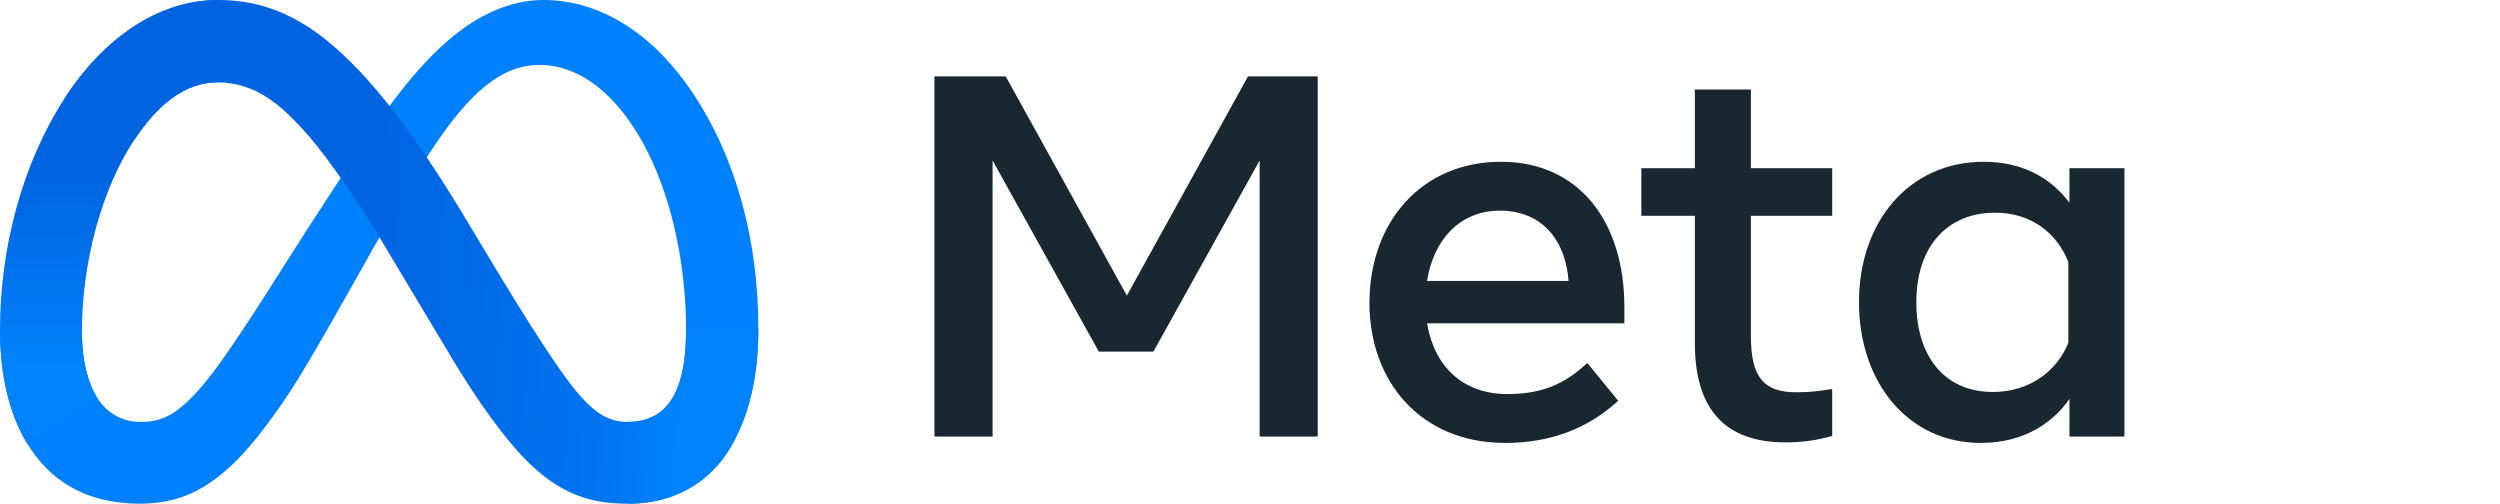<?xml version="1.0" encoding="utf-8"?>
<!-- Generator: Adobe Illustrator 15.1.0, SVG Export Plug-In . SVG Version: 6.00 Build 0)  -->
<!DOCTYPE svg PUBLIC "-//W3C//DTD SVG 1.1//EN" "http://www.w3.org/Graphics/SVG/1.1/DTD/svg11.dtd">
<svg version="1.1"
	 id="Livello_1" xmlns:rdf="http://www.w3.org/1999/02/22-rdf-syntax-ns#" xmlns:cc="http://creativecommons.org/ns#"
	 xmlns="http://www.w3.org/2000/svg" xmlns:xlink="http://www.w3.org/1999/xlink" x="0px" y="0px" width="948px" height="191px"
	 viewBox="0 0 948 191" enable-background="new 0 0 948 191" xml:space="preserve">
<desc>Logo of Meta Platforms -- Graphic created by Detmar Owen</desc>
<path id="Logo0" fill="#0081FB" d="M31.06,125.96c0,10.979,2.41,19.41,5.56,24.511c4.13,6.68,10.29,9.51,16.57,9.51
	c8.1,0,15.51-2.01,29.79-21.76c11.439-15.83,24.92-38.051,33.99-51.981l15.359-23.6C143,46.25,155.35,28.03,169.51,15.68
	C181.07,5.6,193.54,0,206.09,0c21.07,0,41.141,12.21,56.5,35.11c16.811,25.08,24.971,56.67,24.971,89.27
	c0,19.38-3.82,33.62-10.32,44.87c-6.28,10.88-18.52,21.75-39.11,21.75v-31.02c17.631,0,22.03-16.201,22.03-34.74
	c0-26.42-6.16-55.74-19.729-76.69c-9.631-14.86-22.11-23.94-35.841-23.94c-14.85,0-26.8,11.2-40.229,31.17
	c-7.14,10.61-14.47,23.54-22.7,38.13l-9.06,16.05c-18.2,32.271-22.811,39.62-31.91,51.75C84.74,182.95,71.12,191,53.19,191
	c-21.271,0-34.72-9.21-43.05-23.09C3.34,156.6,0,141.76,0,124.85L31.06,125.96z"/>
<linearGradient id="Logo1_1_" gradientUnits="userSpaceOnUse" x1="210.056" y1="-169.331" x2="408.057" y2="-179.331" gradientTransform="matrix(1 0 0 -1 -147.72 -78.779)">
	<stop  offset="0" style="stop-color:#0064E1"/>
	<stop  offset="0.4" style="stop-color:#0064E1"/>
	<stop  offset="0.83" style="stop-color:#0073EE"/>
	<stop  offset="1" style="stop-color:#0082FB"/>
</linearGradient>
<path id="Logo1" fill="url(#Logo1_1_)" d="M24.49,37.3C38.73,15.35,59.28,0,82.85,0c13.649,0,27.22,4.04,41.39,15.61
	c15.5,12.65,32.02,33.48,52.63,67.81l7.39,12.32c17.841,29.72,27.99,45.01,33.931,52.22c7.64,9.261,12.99,12.021,19.939,12.021
	c17.631,0,22.03-16.201,22.03-34.74l27.4-0.86c0,19.38-3.82,33.62-10.32,44.87c-6.28,10.88-18.52,21.75-39.11,21.75
	c-12.8,0-24.14-2.779-36.68-14.609c-9.64-9.08-20.91-25.211-29.58-39.711L146.08,93.6c-12.939-21.62-24.81-37.74-31.68-45.04
	c-7.391-7.85-16.891-17.33-32.05-17.33c-12.271,0-22.69,8.61-31.41,21.78L24.49,37.3z"/>
<linearGradient id="Logo2_1_" gradientUnits="userSpaceOnUse" x1="189.145" y1="-217.779" x2="189.145" y2="-144.779" gradientTransform="matrix(1 0 0 -1 -147.72 -78.779)">
	<stop  offset="0" style="stop-color:#0082FB"/>
	<stop  offset="1" style="stop-color:#0064E0"/>
</linearGradient>
<path id="Logo2" fill="url(#Logo2_1_)" d="M82.35,31.23c-12.271,0-22.69,8.61-31.41,21.78c-12.33,18.61-19.88,46.33-19.88,72.95
	c0,10.979,2.41,19.41,5.56,24.511L10.14,167.91C3.34,156.6,0,141.76,0,124.85C0,94.1,8.44,62.05,24.49,37.3
	C38.73,15.35,59.28,0,82.85,0L82.35,31.23z"/>
<path id="Text" fill="#192830" d="M354.341,28.96h27.021l45.946,83.124l45.938-83.124h26.436v136.566h-22.028V60.86l-40.292,72.475
	h-20.688L376.39,60.86v104.667h-22.05V28.96z M568.765,79.883c-15.827,0-25.354,11.892-27.622,26.636h53.657
	C593.689,91.33,584.927,79.883,568.765,79.883L568.765,79.883z M519.29,114.903c0-31.002,20.028-53.56,49.852-53.56
	c29.32,0,46.825,22.278,46.825,55.222v6.037h-74.823c2.648,16.026,13.283,26.828,30.442,26.828c13.668,0,22.218-4.185,30.313-11.808
	l11.72,14.349c-11.043,10.133-25.049,15.988-42.809,15.988C538.514,167.96,519.29,144.415,519.29,114.903z M642.688,81.834h-20.296
	V63.788h20.296V33.946h21.253v29.842h30.828v18.046h-30.828v45.743c0,15.609,5.005,21.177,17.274,21.177
	c5.614,0,8.81-0.493,13.554-1.273v17.834c-5.892,1.679-11.556,2.443-17.661,2.443c-22.952,0-34.419-12.53-34.419-37.639
	L642.688,81.834z M784.326,99.376c-4.271-10.78-13.807-18.721-27.815-18.721c-18.194,0-29.841,12.917-29.841,33.948
	c0,20.511,10.723,34.035,28.994,34.035c14.335,0,24.59-8.326,28.662-18.732V99.376z M805.599,165.526h-20.867v-14.24
	c-5.836,8.374-16.462,16.674-33.656,16.674c-27.682,0-46.152-23.145-46.152-53.357c0-30.489,18.926-53.259,47.319-53.259
	c14.036,0,25.025,5.603,32.489,15.505V63.788h20.867V165.526z"/>
</svg>
